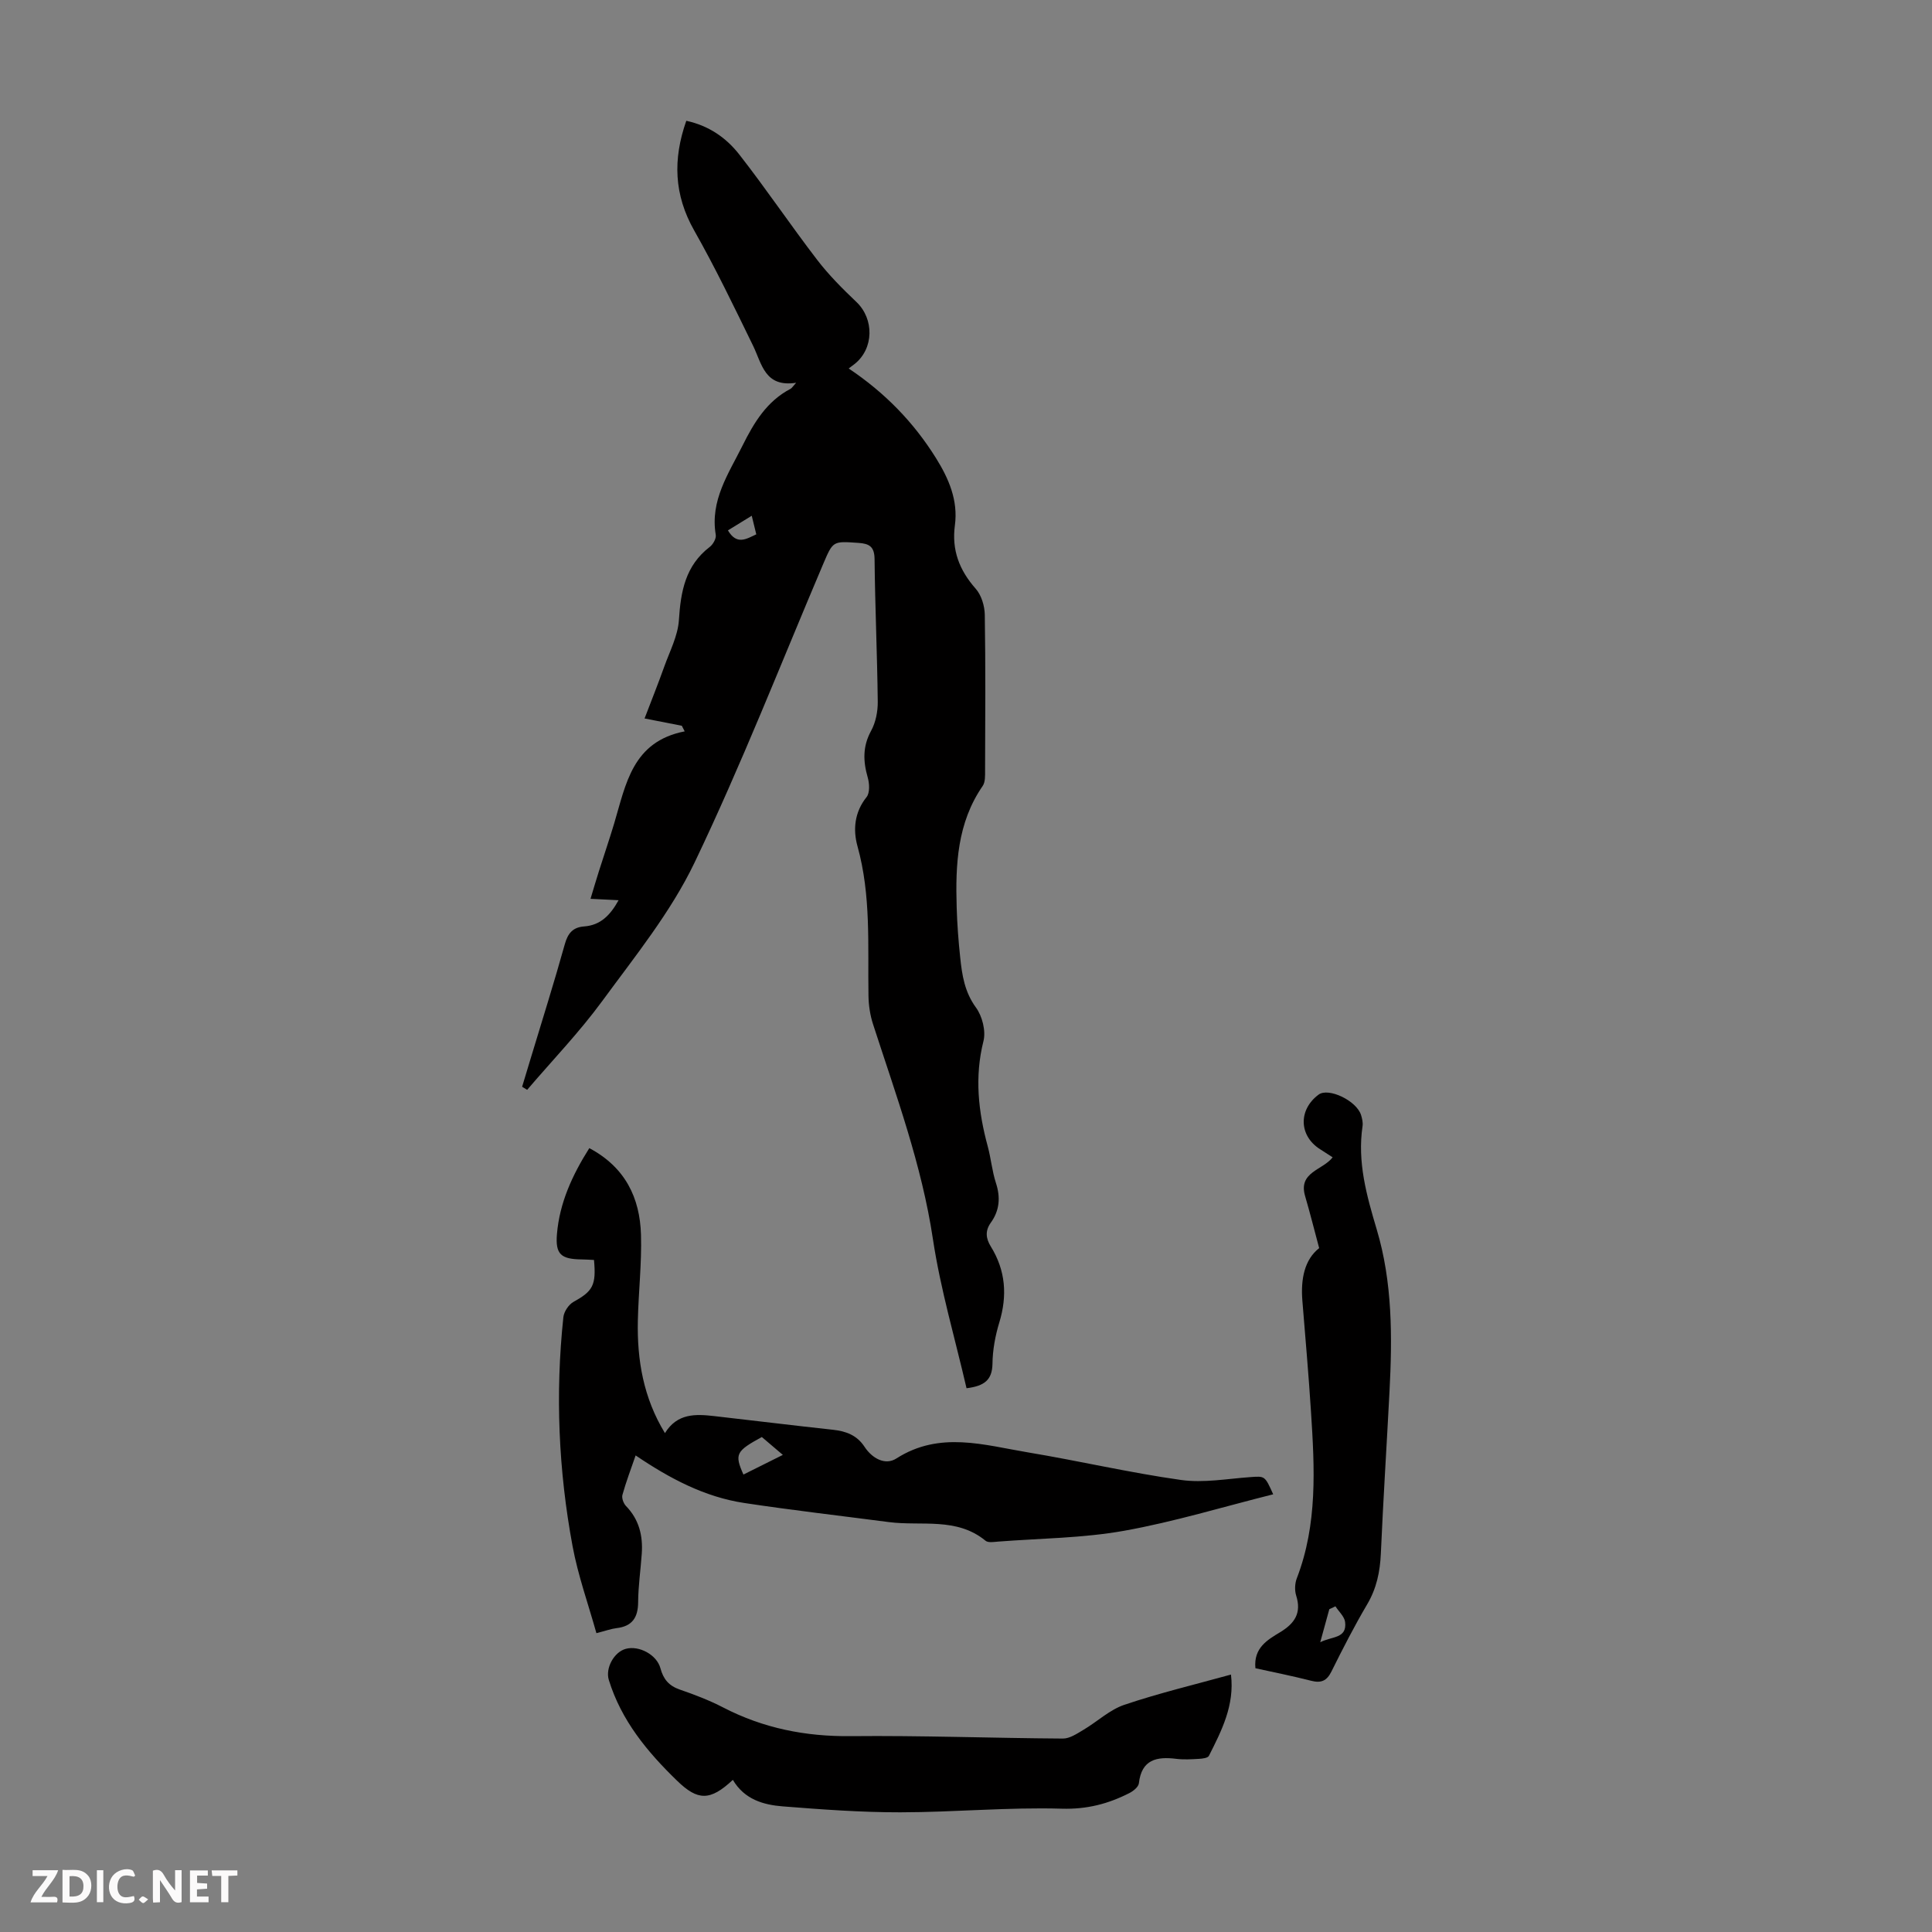 <svg enable-background="new 0 0 400 400" viewBox="0 0 400 400" xmlns="http://www.w3.org/2000/svg"><rect x="0" y="0" width="400" height="400" fill="#808080" stroke="none"/><g fill="#fbfafa"><path d="m37.59 393.81c-.92.31-1.52.05-2-.78-.7-1.2-1.52-2.34-2.47-3.78v4.59c-.55.03-.95.05-1.41.07-.03-.37-.06-.64-.06-.91 0-1.91 0-3.81 0-5.7 1.13-.41 1.77-.03 2.29.91.62 1.11 1.38 2.14 2.31 3.19v-4.2h1.35v6.61z"/><path d="m12.94 393.88v-6.75c1.9.19 3.93-.54 5.37 1.29.8 1.01.78 2.88.03 3.97-1.37 1.97-3.4 1.51-5.4 1.49m1.45-1.22c2.04.12 2.92-.58 2.89-2.21-.03-1.51-.98-2.19-2.89-2z"/><path d="m11.81 393.87h-5.49c.68-2.18 2.47-3.48 3.51-5.45h-3.08v-1.21h5.29c-.71 2.13-2.44 3.48-3.47 5.51.86 0 1.63.04 2.39-.01.79-.05 1.14.21.85 1.16"/><path d="m39.33 393.86v-6.61h3.7v1.07h-2.22v1.52c.68.04 1.34.09 2.07.13v1.07c-.72.05-1.38.09-2.1.14v1.48h2.4v1.19h-3.85z"/><path d="m27.71 388.56c-1.15-.3-2.46-.61-3.1.64-.37.73-.41 1.93-.06 2.67.63 1.35 1.99.93 3.17.68.35.94-.01 1.32-.93 1.46-1.62.25-3.05-.27-3.76-1.48-.73-1.24-.6-3.03.31-4.17.88-1.11 2.71-1.7 4-1.16.32.13.44.74.65 1.12-.1.08-.19.16-.28.24"/><path d="m49.15 387.24v1.07c-.59.02-1.17.05-1.87.08v5.44h-1.48v-5.44h-1.85c-.05-.4-.08-.73-.13-1.15z"/><path d="m20.06 387.21h1.33v6.62h-1.33z"/><path d="m30.68 393.25c-.49.38-.8.79-1.05.76-.32-.05-.6-.45-.9-.7.26-.24.51-.64.8-.67.29-.04.62.3 1.15.61"/></g><path d="m200.11 287.42c-2.36-10.23-5.39-20.45-6.96-30.88-2.31-15.39-7.65-29.82-12.39-44.47-.61-1.87-.92-3.91-.95-5.88-.17-10.38.57-20.78-2.28-31-.94-3.39-.64-7.02 1.88-10.16.7-.87.61-2.79.25-4.04-.97-3.37-1.08-6.44.69-9.68.96-1.75 1.4-4 1.38-6.02-.11-9.84-.56-19.69-.66-29.53-.03-2.57-1.06-3.21-3.34-3.36-5.3-.37-5.25-.43-7.29 4.35-8.78 20.67-16.96 41.63-26.65 61.86-4.92 10.26-12.33 19.4-19.12 28.67-4.73 6.45-10.32 12.26-15.53 18.36-.35-.21-.7-.43-1.04-.64.58-1.92 1.16-3.84 1.74-5.76 2.39-7.91 4.88-15.8 7.1-23.76.63-2.27 1.68-3.5 3.99-3.67 3.37-.25 5.4-2.28 7.14-5.43-1.98-.1-3.69-.18-5.81-.29.61-2.01 1.15-3.87 1.74-5.72 1.04-3.3 2.17-6.58 3.16-9.89 2.42-8.09 3.74-16.94 14.6-19.06-.2-.39-.4-.77-.6-1.16-2.27-.44-4.53-.89-7.71-1.51 1.38-3.61 2.79-7.13 4.07-10.71 1.14-3.19 2.83-6.39 3.04-9.67.38-5.93 1.34-11.27 6.39-15.14.68-.52 1.37-1.74 1.24-2.5-1.2-7.12 2.63-12.62 5.55-18.49 2.39-4.79 5.03-9.18 9.95-11.75.26-.14.43-.46 1.14-1.24-6.5.99-7.07-3.88-8.92-7.68-3.91-8.02-7.78-16.08-12.18-23.84-4.19-7.39-4.45-14.73-1.64-22.72 4.67 1 8.27 3.53 10.94 6.94 5.57 7.12 10.63 14.65 16.14 21.83 2.42 3.16 5.27 6.01 8.16 8.76 3.68 3.51 3.61 9.64-.39 12.82-.35.28-.71.54-1.23.93 7.51 5.02 13.46 11.15 18.08 18.56 2.65 4.25 4.6 8.75 3.91 13.91-.69 5.12.92 9.29 4.31 13.13 1.18 1.33 1.85 3.56 1.88 5.39.17 10.74.1 21.49.06 32.23 0 1.09.06 2.41-.5 3.22-5.28 7.65-5.65 16.32-5.38 25.12.1 3.46.36 6.93.73 10.38.38 3.65.91 7.15 3.26 10.37 1.31 1.79 2.08 4.84 1.56 6.93-1.88 7.46-1.07 14.63.89 21.85.67 2.48.89 5.09 1.68 7.52.98 3 .77 5.7-1.05 8.24-1.21 1.68-1.04 3.26 0 4.94 3.07 4.96 3.45 10.17 1.75 15.74-.84 2.76-1.38 5.71-1.41 8.58-.07 3.27-1.63 4.56-5.37 5.02zm-44.47-180.64c-1.91 1.17-3.39 2.08-4.93 3.03 1.84 3.11 3.8 1.78 5.87.82-.3-1.2-.56-2.27-.94-3.85z" fill="#010000"/><path d="m122.98 260.86c-.99-.05-1.77-.1-2.54-.11-4.29-.05-5.48-1.05-5.13-5.25.54-6.46 3.17-12.2 6.7-17.79 7.43 3.95 10.48 10.27 10.7 17.95.17 5.91-.52 11.83-.65 17.75-.18 8.16 1.15 16 5.61 23.3 2.56-4.15 6.37-3.96 10.23-3.52 8.19.93 16.38 1.94 24.58 2.83 2.7.29 4.95 1.14 6.51 3.52 1.58 2.41 4.28 3.91 6.6 2.42 8.97-5.74 18.16-2.77 27.29-1.25 10.57 1.76 21.03 4.21 31.63 5.7 4.66.66 9.56-.25 14.34-.59 3.02-.21 3.01-.33 4.75 3.56-10.4 2.6-20.55 5.71-30.92 7.56-8.54 1.52-17.34 1.56-26.02 2.23-.88.07-2.07.28-2.62-.18-6-4.93-13.28-2.98-20.02-3.86-9.97-1.3-19.97-2.45-29.91-3.95-8.21-1.24-15.43-5.06-22.51-9.85-1 2.9-1.99 5.49-2.73 8.16-.19.67.22 1.78.74 2.32 2.71 2.79 3.52 6.15 3.26 9.87-.23 3.35-.73 6.69-.75 10.03-.02 3.2-1.23 5-4.48 5.38-1.09.13-2.14.52-4.16 1.04-1.69-6.04-3.8-11.92-4.93-17.98-2.92-15.69-3.6-31.54-1.91-47.44.12-1.15 1.1-2.62 2.11-3.18 3.97-2.2 4.72-3.41 4.23-8.67zm39.1 40.36c-1.64-1.39-2.97-2.53-4.35-3.7-5.36 2.93-5.69 3.54-3.81 7.77 2.55-1.27 5.1-2.54 8.16-4.07z" fill="#010000"/><path d="m151.73 368.5c-4.73 4.43-7.28 4.32-11.55.18-6.17-5.98-11.54-12.46-14.13-20.86-.75-2.43 1.06-5.79 3.53-6.45 2.73-.73 6.41 1.22 7.16 4.04.6 2.25 1.75 3.62 4.01 4.4 3.06 1.05 6.11 2.22 8.97 3.7 8.31 4.3 17.04 6.04 26.42 5.94 14.64-.15 29.28.41 43.92.5 1.42.01 2.93-1.02 4.26-1.81 2.86-1.69 5.41-4.15 8.47-5.18 7.17-2.42 14.56-4.18 22.07-6.26.77 6.35-1.93 11.6-4.57 16.83-.23.45-1.33.58-2.04.62-1.56.09-3.15.19-4.69 0-4.07-.51-7.21.12-7.77 5.07-.09.75-1.15 1.6-1.95 2.01-4.38 2.23-8.78 3.39-13.99 3.24-11.13-.33-22.29.74-33.44.75-8.12.01-16.26-.59-24.37-1.23-4.01-.32-7.92-1.44-10.31-5.49z" fill="#010000"/><path d="m275.91 239.61c-.93-.6-1.76-1.15-2.59-1.67-4.4-2.77-4.55-8.17-.32-11.31 2.04-1.52 7.85 1.24 8.79 4.22.23.73.42 1.57.31 2.31-1.1 7.42.83 14.32 2.93 21.36 3.28 10.95 3.24 22.3 2.65 33.62-.58 11.17-1.3 22.34-1.79 33.51-.17 3.77-.88 7.2-2.83 10.51-2.67 4.52-5.06 9.2-7.4 13.91-.98 1.97-2.16 2.44-4.22 1.91-3.87-.99-7.79-1.77-11.52-2.59-.41-4.23 2.51-5.88 5.12-7.46 3.03-1.84 4.46-3.98 3.32-7.58-.34-1.08-.28-2.52.13-3.58 4.32-11.21 3.69-22.82 2.94-34.44-.49-7.69-1.17-15.38-1.79-23.06-.36-4.46.44-8.48 3.48-10.86-1.05-3.91-1.91-7.36-2.91-10.77-1.47-5.01 3.66-5.36 5.7-8.03zm.58 92.96c-.42.2-.85.4-1.27.6-.57 2.09-1.15 4.18-1.88 6.84 2.42-1.26 5.57-.72 5.15-4.19-.14-1.14-1.31-2.16-2-3.25z" fill="#010000"/></svg>